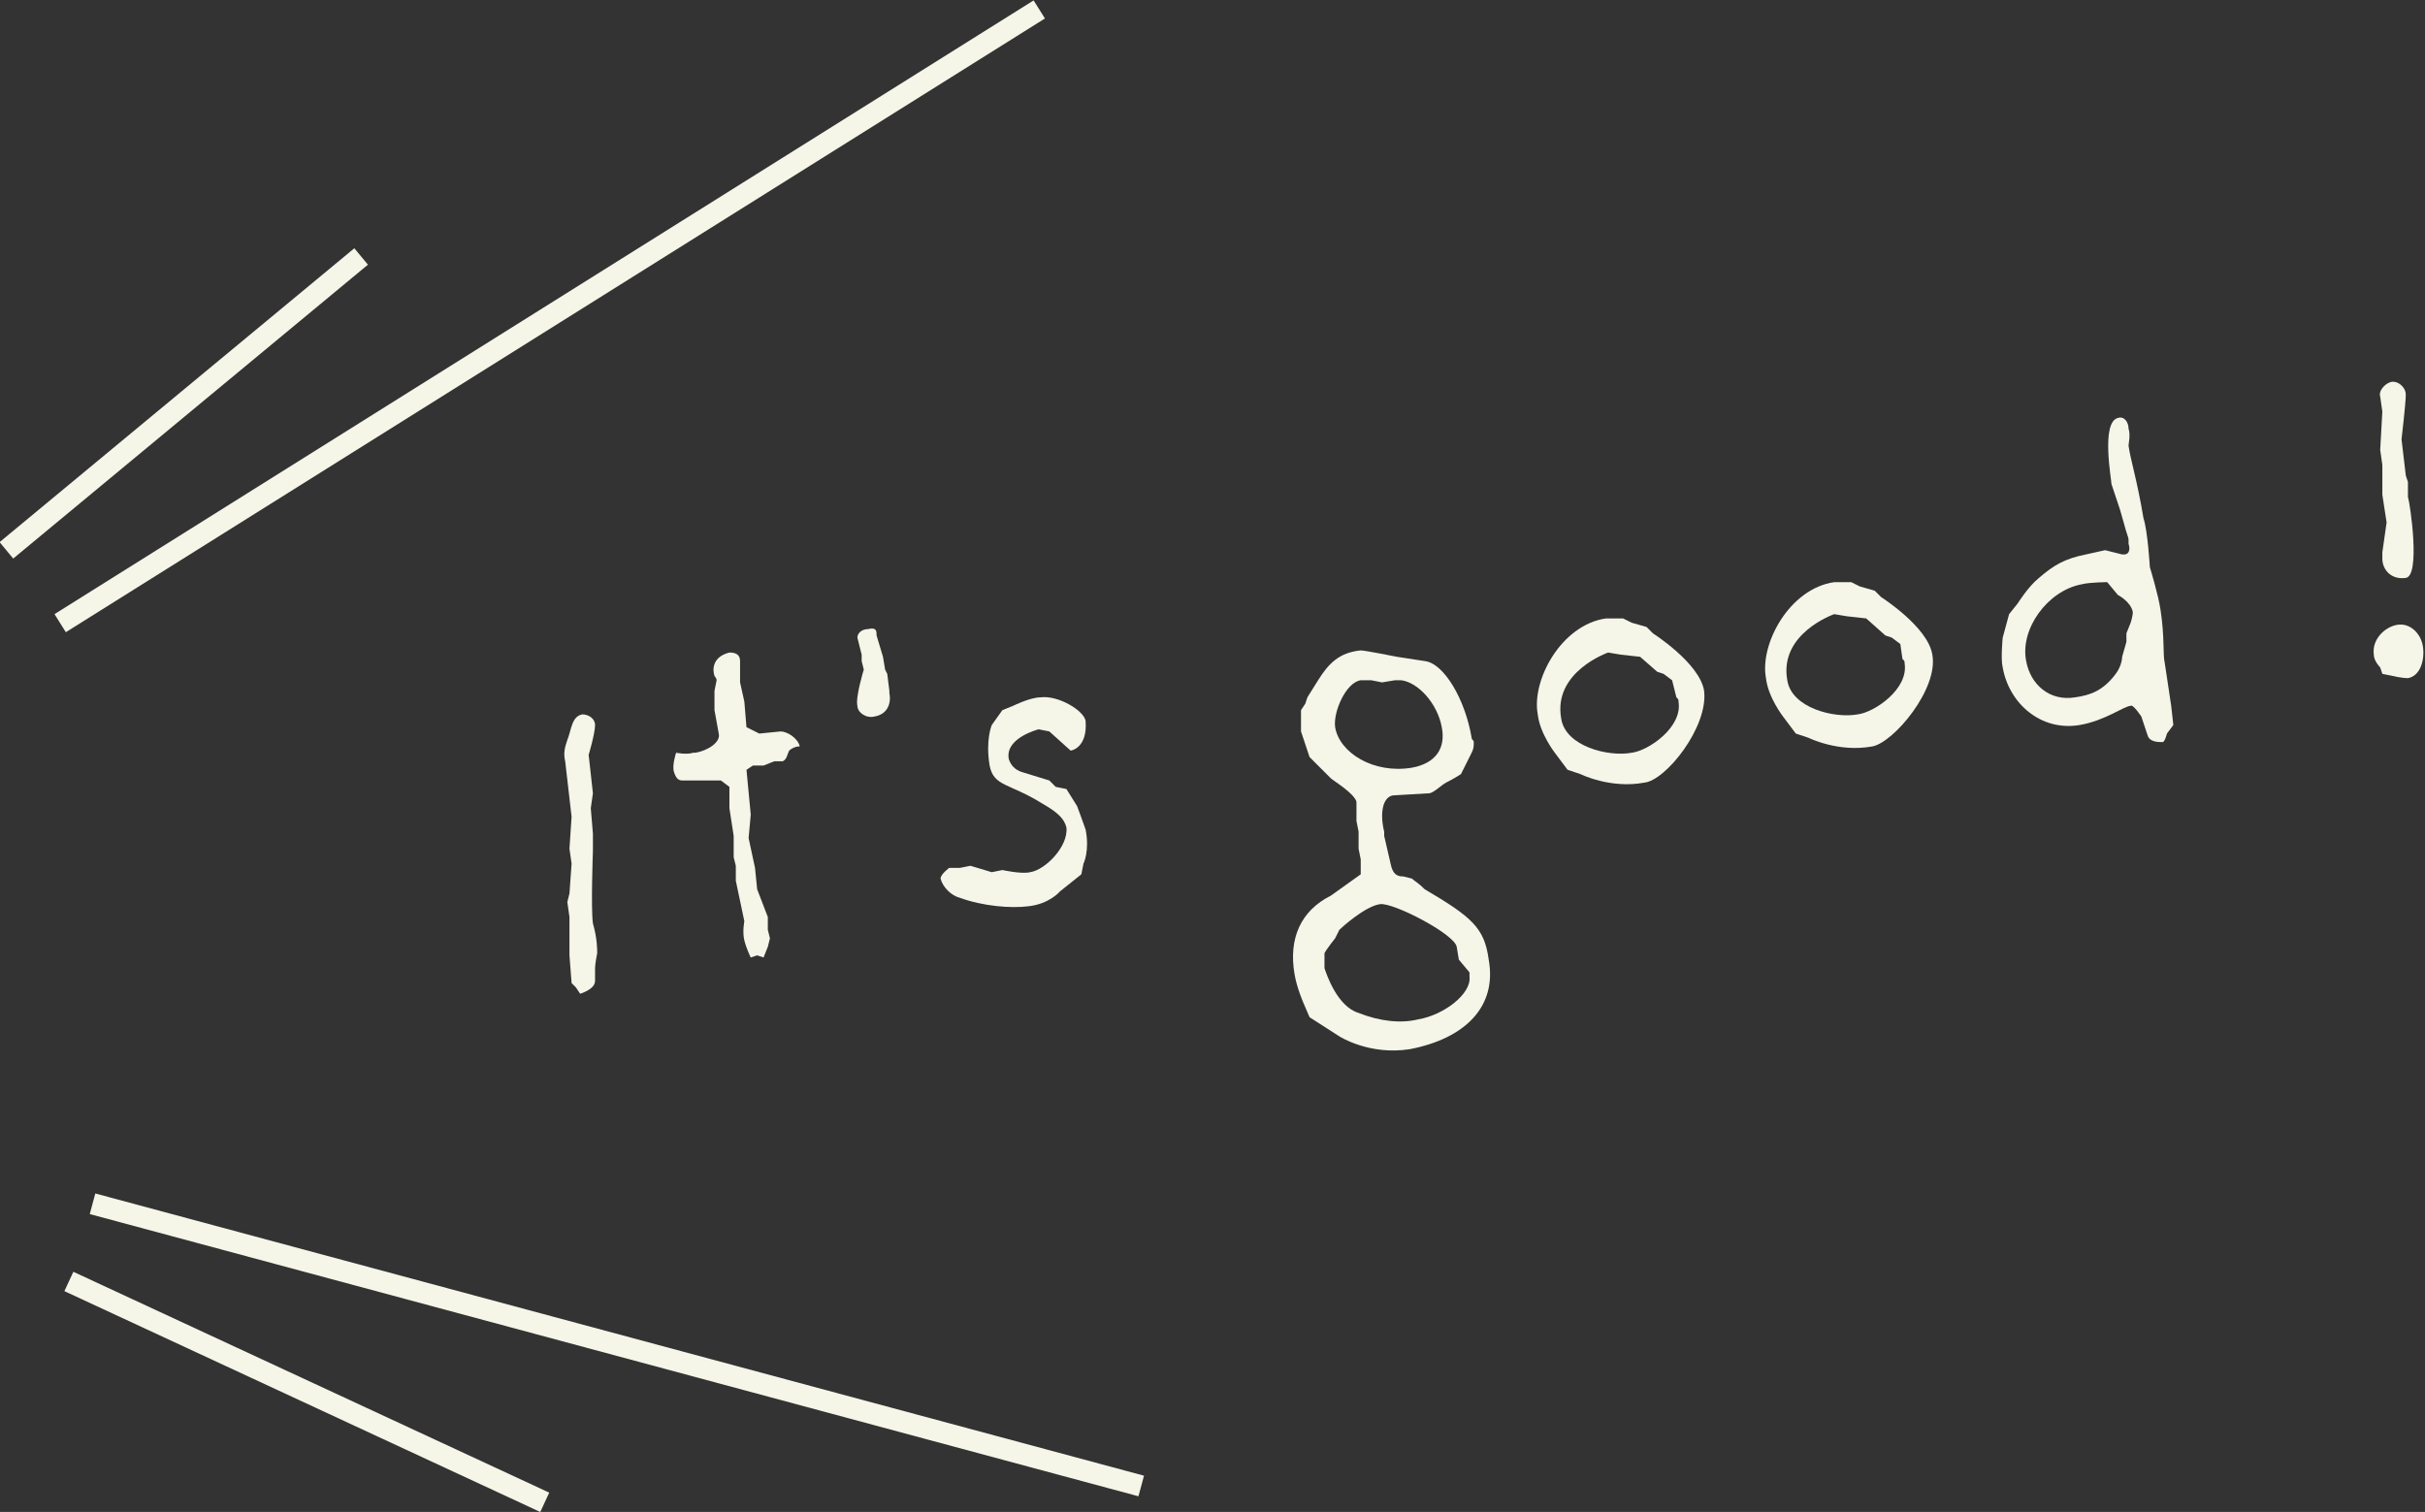 <?xml version="1.0" encoding="utf-8"?>
<!-- Generator: Adobe Illustrator 27.7.0, SVG Export Plug-In . SVG Version: 6.00 Build 0)  -->
<svg version="1.1" id="レイヤー_1" xmlns="http://www.w3.org/2000/svg" xmlns:xlink="http://www.w3.org/1999/xlink" x="0px"
	 y="0px" viewBox="0 0 113.7 70.9" style="enable-background:new 0 0 113.7 70.9;" xml:space="preserve">
<rect x="0" y="0" width="113.7" height="70.9" fill="#333333" stroke="none"/>
<style type="text/css">
	.ドロップシャドウ{fill:none;}
	.光彩_x0020_外側_x0020_5_x0020_pt{fill:none;}
	.青のネオン{fill:none;stroke:#8AACDA;stroke-width:7;stroke-linecap:round;stroke-linejoin:round;}
	.クロムハイライト{fill:url(#SVGID_1_);stroke:#FFFFFF;stroke-width:0.363;stroke-miterlimit:1;}
	.ジャイブ_GS{fill:#FFDD00;}
	.Alyssa_GS{fill:#A6D0E4;}
	.st0{fill:#F5F5E8;}
</style>
<linearGradient id="SVGID_1_" gradientUnits="userSpaceOnUse" x1="56.844" y1="35.455" x2="56.844" y2="34.455">
	<stop  offset="0" style="stop-color:#656565"/>
	<stop  offset="0.618" style="stop-color:#1B1B1B"/>
	<stop  offset="0.629" style="stop-color:#545454"/>
	<stop  offset="0.983" style="stop-color:#3E3E3E"/>
</linearGradient>
<g>
	<g>
		<path class="st0" d="M27.6,35.4l0.2,1.8l-0.1,0.7l0.1,1.2l0,0.8c0,0-0.1,2.7,0,3.4C28,44,28,44.5,28,44.7
			c-0.1,0.5-0.1,0.7-0.1,0.7l0,0.6c0,0.4-0.7,0.6-0.7,0.6L27,46.3l-0.2-0.2l-0.1-1.3l0-1.8l-0.1-0.7l0.1-0.4l0.1-1.4l-0.1-0.7
			l0.1-1.5l-0.3-2.6c-0.1-0.4,0-0.7,0.1-1c0.2-0.5,0.2-1.1,0.7-1.2c0.3,0,0.6,0.2,0.6,0.5C27.9,34.4,27.6,35.4,27.6,35.4z"/>
		<path class="st0" d="M37,35.2c-0.1,0.2-0.1,0.4-0.3,0.5l0,0l-0.4,0l-0.5,0.2l-0.5,0L35,36.1l0.2,2.1l-0.1,1.1l0.3,1.4l0.1,1L36,43
			l0,0.6l0.1,0.4l-0.1,0.4l-0.2,0.5l-0.3-0.1l-0.3,0.1c0,0-0.2-0.4-0.3-0.8c-0.1-0.4,0-0.9,0-0.9l-0.4-1.9l0-0.7l-0.1-0.4l0-1
			l-0.2-1.3l0-1l-0.4-0.3l-1.8,0c-0.2,0-0.3-0.1-0.4-0.4s0.1-0.9,0.1-0.9s0.5,0.1,0.8,0c0,0,0,0,0.1,0c0.6-0.1,1.2-0.5,1.1-0.9
			l-0.2-1.1l0-0.5l0-0.4l0.1-0.5c0,0,0-0.1-0.1-0.2c-0.1-0.3-0.1-0.9,0.7-1.1c0.3,0,0.5,0.1,0.5,0.4c0,0.1,0,1,0,1l0.2,0.9l0.1,1.2
			l0.6,0.3l1-0.1c0.3,0,0.8,0.3,0.9,0.7C37.3,35,37.1,35.1,37,35.2z"/>
		<path class="st0" d="M41.6,31.6l0.1,0.8c0,0,0,0,0,0.1c0.1,0.5-0.1,1-0.7,1.1c-0.4,0.1-0.8-0.2-0.8-0.5c-0.1-0.4,0.3-1.7,0.3-1.7
			L40.4,31l0-0.3l-0.2-0.8c0-0.2,0.2-0.4,0.5-0.4c0.4-0.1,0.4,0.1,0.4,0.3l0.3,1l0.1,0.6L41.6,31.6z"/>
		<path class="st0" d="M50.2,35.2l-1-0.9l-0.5-0.1c0,0-1.6,0.4-1.4,1.4c0.1,0.3,0.3,0.5,0.6,0.6l1.3,0.4l0.3,0.3l0.5,0.1l0.5,0.8
			c0,0,0.3,0.8,0.4,1.1c0.2,1-0.1,1.6-0.1,1.6l-0.1,0.5l-1,0.8c0,0-0.5,0.6-1.5,0.7c-0.8,0.1-2.1,0-3.2-0.4
			c-0.4-0.1-0.8-0.5-0.9-0.9c0-0.2,0.4-0.5,0.4-0.5l0.5,0l0.5-0.1l1,0.3l0.5-0.1c0,0,0.9,0.2,1.3,0.1c0.7-0.1,1.8-1.2,1.7-2.1
			c-0.1-0.4-0.4-0.7-1.1-1.1c-1.6-1-2.3-0.8-2.5-1.8c-0.2-1.2,0.1-1.9,0.1-1.9l0.5-0.7l0.5-0.2c0,0,0.8-0.4,1.3-0.4
			c0.8-0.1,2,0.6,2.1,1.1C51,35.1,50.2,35.2,50.2,35.2z"/>
		<path class="st0" d="M69.1,34.8c0,0.2,0,0.3-0.1,0.5l-0.5,1c0,0-0.3,0.2-0.7,0.4c-0.2,0.1-0.6,0.5-0.8,0.5l0,0l-1.7,0.1
			c0,0,0,0,0,0c-0.5,0.1-0.6,0.9-0.4,1.7c0,0.1,0,0.1,0,0.2l0.3,1.3c0.1,0.5,0.3,0.6,0.6,0.6l0.4,0.1c0.1,0.1,0.3,0.2,0.6,0.5
			c2.2,1.3,2.8,1.8,3,3.3c0.4,2.2-1.1,3.7-3.7,4.2c-1.9,0.3-3.3-0.6-3.3-0.6l-1.4-0.9l-0.3-0.7c0,0-0.3-0.7-0.4-1.3
			c-0.3-1.7,0.3-3,1.7-3.7l1.4-1l0-0.7l-0.1-0.5l0-0.8l-0.1-0.5l0-0.9c0,0,0,0,0,0c-0.1-0.4-1.1-1-1.2-1.1l-1-1L61,34.3l0-1l0.2-0.3
			l0.1-0.3l0.5-0.8c0.5-0.8,1-1.3,2-1.4c0.2,0,1.7,0.3,1.7,0.3l1.3,0.2c0.9,0.1,1.9,1.8,2.2,3.6C69,34.7,69.1,34.7,69.1,34.8z
			 M68.4,45l-0.1-0.6c-0.1-0.6-3-2.1-3.6-2c-0.7,0.1-1.8,1.1-1.9,1.2L62.6,44c0,0-0.4,0.5-0.5,0.7l0,0.7c0.1,0.3,0.6,1.8,1.6,2.1
			c1,0.4,2,0.5,2.8,0.3c1.2-0.2,2.5-1.2,2.4-2c0-0.1,0-0.1,0-0.2L68.4,45z M65.7,31.9l-0.3,0L64.8,32l-0.5-0.1l-0.3,0
			c-0.1,0-0.1,0-0.2,0c-0.7,0.1-1.3,1.5-1.2,2.2c0.2,1.2,1.8,2.2,3.6,1.9c1.1-0.2,1.6-0.9,1.4-1.9C67.4,33,66.5,32,65.7,31.9z"/>
		<path class="st0" d="M77.1,36.7c-1.6,0.3-3-0.4-3-0.4l-0.6-0.2l-0.6-0.8c0,0-0.7-0.9-0.8-1.8c-0.3-1.6,1.1-4.2,3.2-4.5
			c0.2,0,0.8,0,0.8,0l0.4,0.2l0.7,0.2l0.3,0.3c0,0,2.2,1.4,2.4,2.7C80.1,34.1,78.1,36.6,77.1,36.7z M78.4,31.9L78,31.6l-0.3-0.1
			l-0.8-0.7l-0.9-0.1l-0.6-0.1c0,0-2.6,0.9-2.2,3.1c0.2,1.3,2.2,1.8,3.3,1.6c0.8-0.1,2.4-1.2,2.2-2.4c0-0.1,0-0.1-0.1-0.2L78.4,31.9
			z"/>
		<path class="st0" d="M87.8,35c-1.6,0.3-3-0.4-3-0.4l-0.6-0.2l-0.6-0.8c0,0-0.7-0.9-0.8-1.8c-0.3-1.6,1.1-4.2,3.2-4.5
			c0.2,0,0.8,0,0.8,0l0.4,0.2l0.7,0.2l0.3,0.3c0,0,2.2,1.4,2.4,2.7C90.9,32.3,88.8,34.8,87.8,35z M89.1,30.2l-0.4-0.3l-0.3-0.1
			L87.5,29l-0.9-0.1l-0.6-0.1c0,0-2.6,0.9-2.2,3.1c0.2,1.3,2.2,1.8,3.3,1.6c0.8-0.1,2.4-1.2,2.2-2.4c0-0.1,0-0.1-0.1-0.2L89.1,30.2z
			"/>
		<path class="st0" d="M100.8,26.6c0,0,0.4,1.3,0.5,2c0.2,1.3,0.1,2.1,0.2,2.5l0.3,2l0.1,0.9l-0.3,0.4c0,0-0.1,0.4-0.2,0.4
			c-0.2,0-0.6,0-0.7-0.3l-0.3-0.9c0,0-0.4-0.6-0.5-0.5c-0.3,0-1.2,0.7-2.4,0.9c-1.8,0.3-3.3-1-3.6-2.7c-0.1-0.4,0-1.4,0-1.4l0.3-1.1
			l0.4-0.5c0,0,0.5-0.8,1-1.2c0.7-0.6,1.2-0.9,2.2-1.1l0.9-0.2l0.8,0.2c0,0,0.1,0,0.1,0c0.2,0,0.3-0.2,0.2-0.5c0-0.1,0-0.1,0-0.2
			c0-0.1-0.1-0.3-0.2-0.7l-0.2-0.7L99,22.7c0,0,0,0,0,0c0-0.2-0.5-2.9,0.3-3.1c0.3-0.1,0.5,0.2,0.5,0.5c0.1,0.3,0,0.7,0,0.8
			c0.1,0.7,0.4,1.6,0.7,3.4C100.7,24.9,100.8,26.6,100.8,26.6z M99.3,27.9l-0.5-0.6c0,0-0.8,0-1.2,0.1C96,27.7,94.7,29.5,95,31
			c0.2,1.1,1.1,1.9,2.3,1.7c0.7-0.1,1.3-0.3,1.9-1.1c0.3-0.4,0.3-0.8,0.3-0.8l0.2-0.7l0-0.4l0.2-0.5c0,0,0.1-0.3,0.1-0.5
			c0,0,0,0,0,0C99.9,28.2,99.3,27.9,99.3,27.9z"/>
		<path class="st0" d="M112.9,31.8c-0.3,0-0.7-0.1-0.7-0.1l-0.5-0.1l-0.1-0.3c0,0-0.3-0.3-0.3-0.6c-0.1-0.7,0.5-1.3,1.1-1.4
			c0.6-0.1,1.1,0.4,1.2,1S113.5,31.7,112.9,31.8z M112.6,20.6l0.2,1.7l0.1,0.3l0,0.7c0,0,0,0,0,0c0.1,0.3,0.6,3.7-0.1,3.8
			c-0.7,0.1-1.1-0.4-1.1-0.9c0-0.1,0-0.2,0-0.3l0.2-1.4l-0.2-1.3l0-1.4l-0.1-0.7l0.1-1.8l-0.1-0.7l0,0c-0.1-0.3,0.3-0.7,0.6-0.7
			c0.3,0,0.6,0.3,0.6,0.6C112.8,18.9,112.6,20.6,112.6,20.6z"/>
	</g>
	<rect x="-1.3" y="14.3" transform="matrix(0.847 -0.531 0.531 0.847 -3.937 15.997)" class="st0" width="54.2" height="1"/>
	<rect x="28.3" y="37.6" transform="matrix(0.26 -0.966 0.966 0.26 -39.471 74.494)" class="st0" width="1" height="50.9"/>
	<rect x="13.9" y="53" transform="matrix(0.421 -0.907 0.907 0.421 -50.904 50.84)" class="st0" width="1" height="24.6"/>
	<rect x="-2.2" y="18.4" transform="matrix(0.77 -0.638 0.638 0.77 -10.064 9.851)" class="st0" width="21.6" height="1"/>
</g>
</svg>
